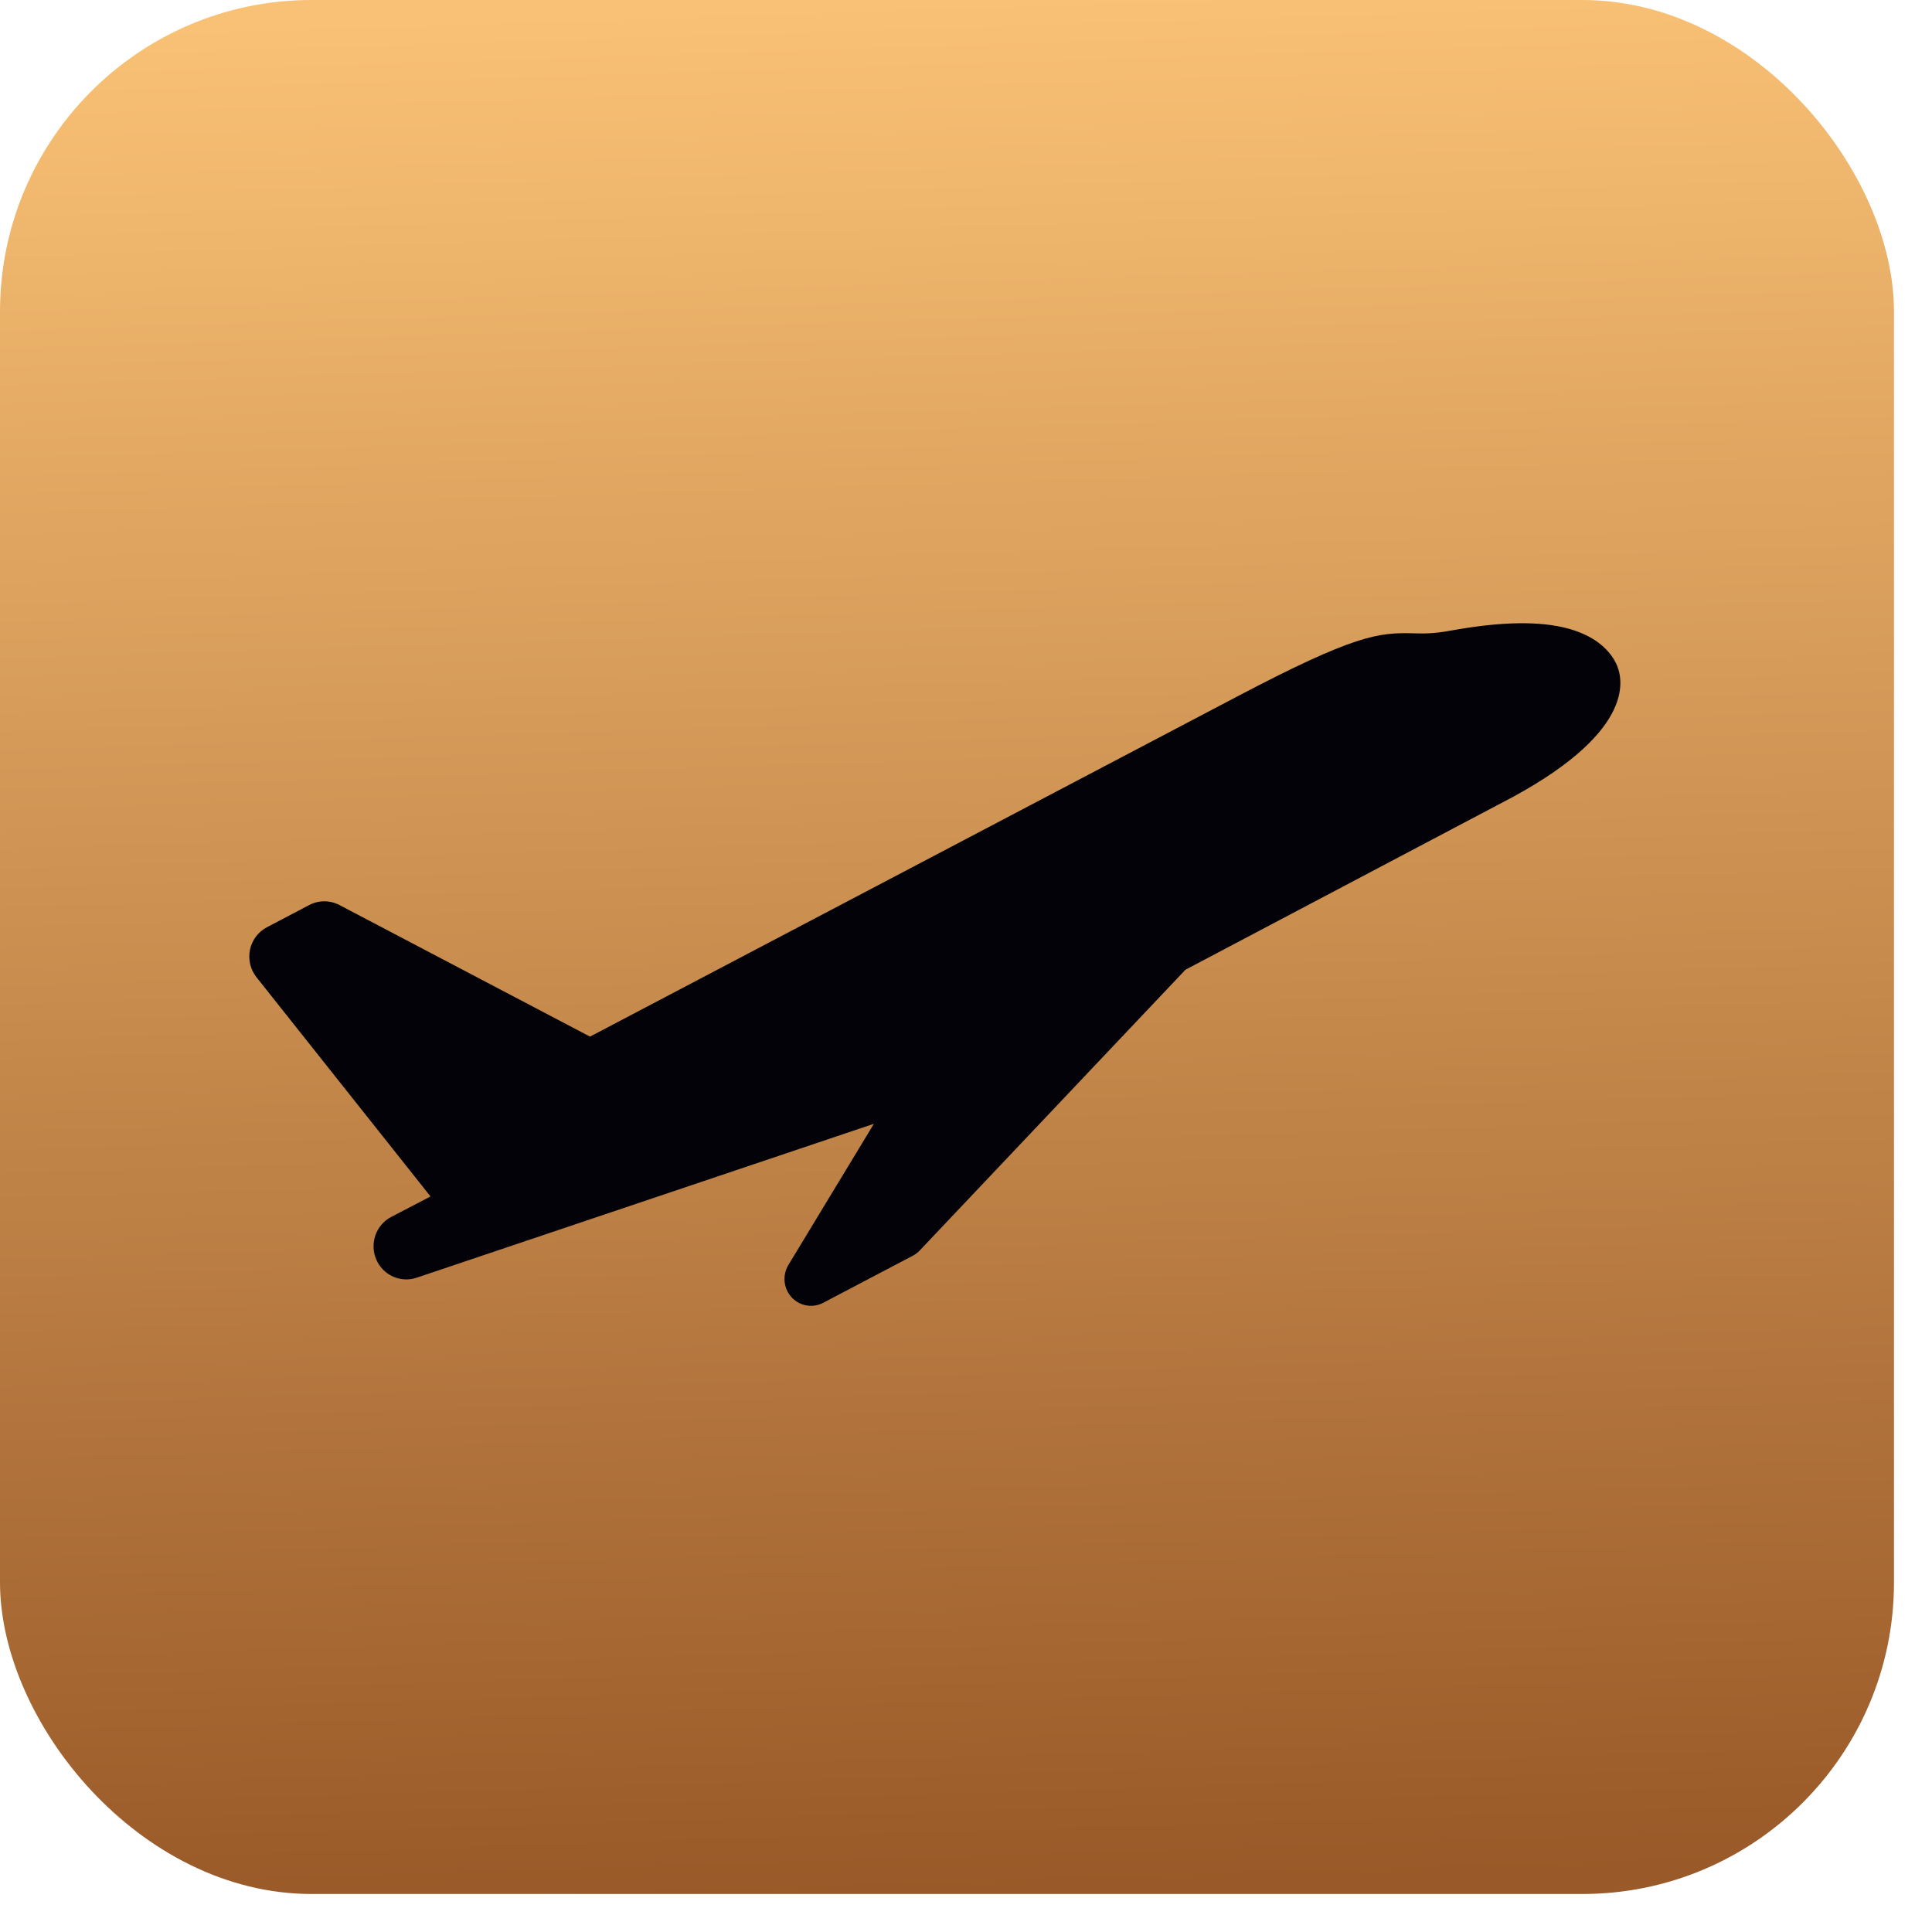 <?xml version="1.0" encoding="UTF-8"?> <svg xmlns="http://www.w3.org/2000/svg" width="31" height="31" viewBox="0 0 31 31" fill="none"><rect width="30.39" height="30.39" rx="5" fill="url(#paint0_linear_1767_1062)"></rect><path d="M6.278 19.526C6.278 19.526 6.277 19.526 6.276 19.527C6.034 19.654 5.929 19.949 6.035 20.204C6.141 20.459 6.424 20.589 6.684 20.502L14.022 18.032L12.65 20.298C12.55 20.463 12.572 20.675 12.702 20.816C12.832 20.957 13.039 20.993 13.209 20.904L14.648 20.148C14.689 20.126 14.726 20.098 14.758 20.064L19.021 15.56L24.282 12.784C26.274 11.698 26.044 10.863 25.925 10.633C25.834 10.455 25.629 10.216 25.174 10.089C24.712 9.961 24.089 9.971 23.268 10.12C22.994 10.17 22.843 10.166 22.682 10.162C22.119 10.146 21.737 10.184 19.841 11.181L9.467 16.633L5.445 14.521C5.293 14.442 5.112 14.442 4.961 14.522L4.283 14.878C4.143 14.951 4.044 15.084 4.011 15.239C3.979 15.395 4.017 15.557 4.116 15.681L6.908 19.198L6.278 19.526Z" fill="#030208"></path><defs><linearGradient id="paint0_linear_1767_1062" x1="15.195" y1="0" x2="16.15" y2="30.361" gradientUnits="userSpaceOnUse"><stop stop-color="#F9C175"></stop><stop offset="1" stop-color="#995928"></stop></linearGradient></defs></svg> 